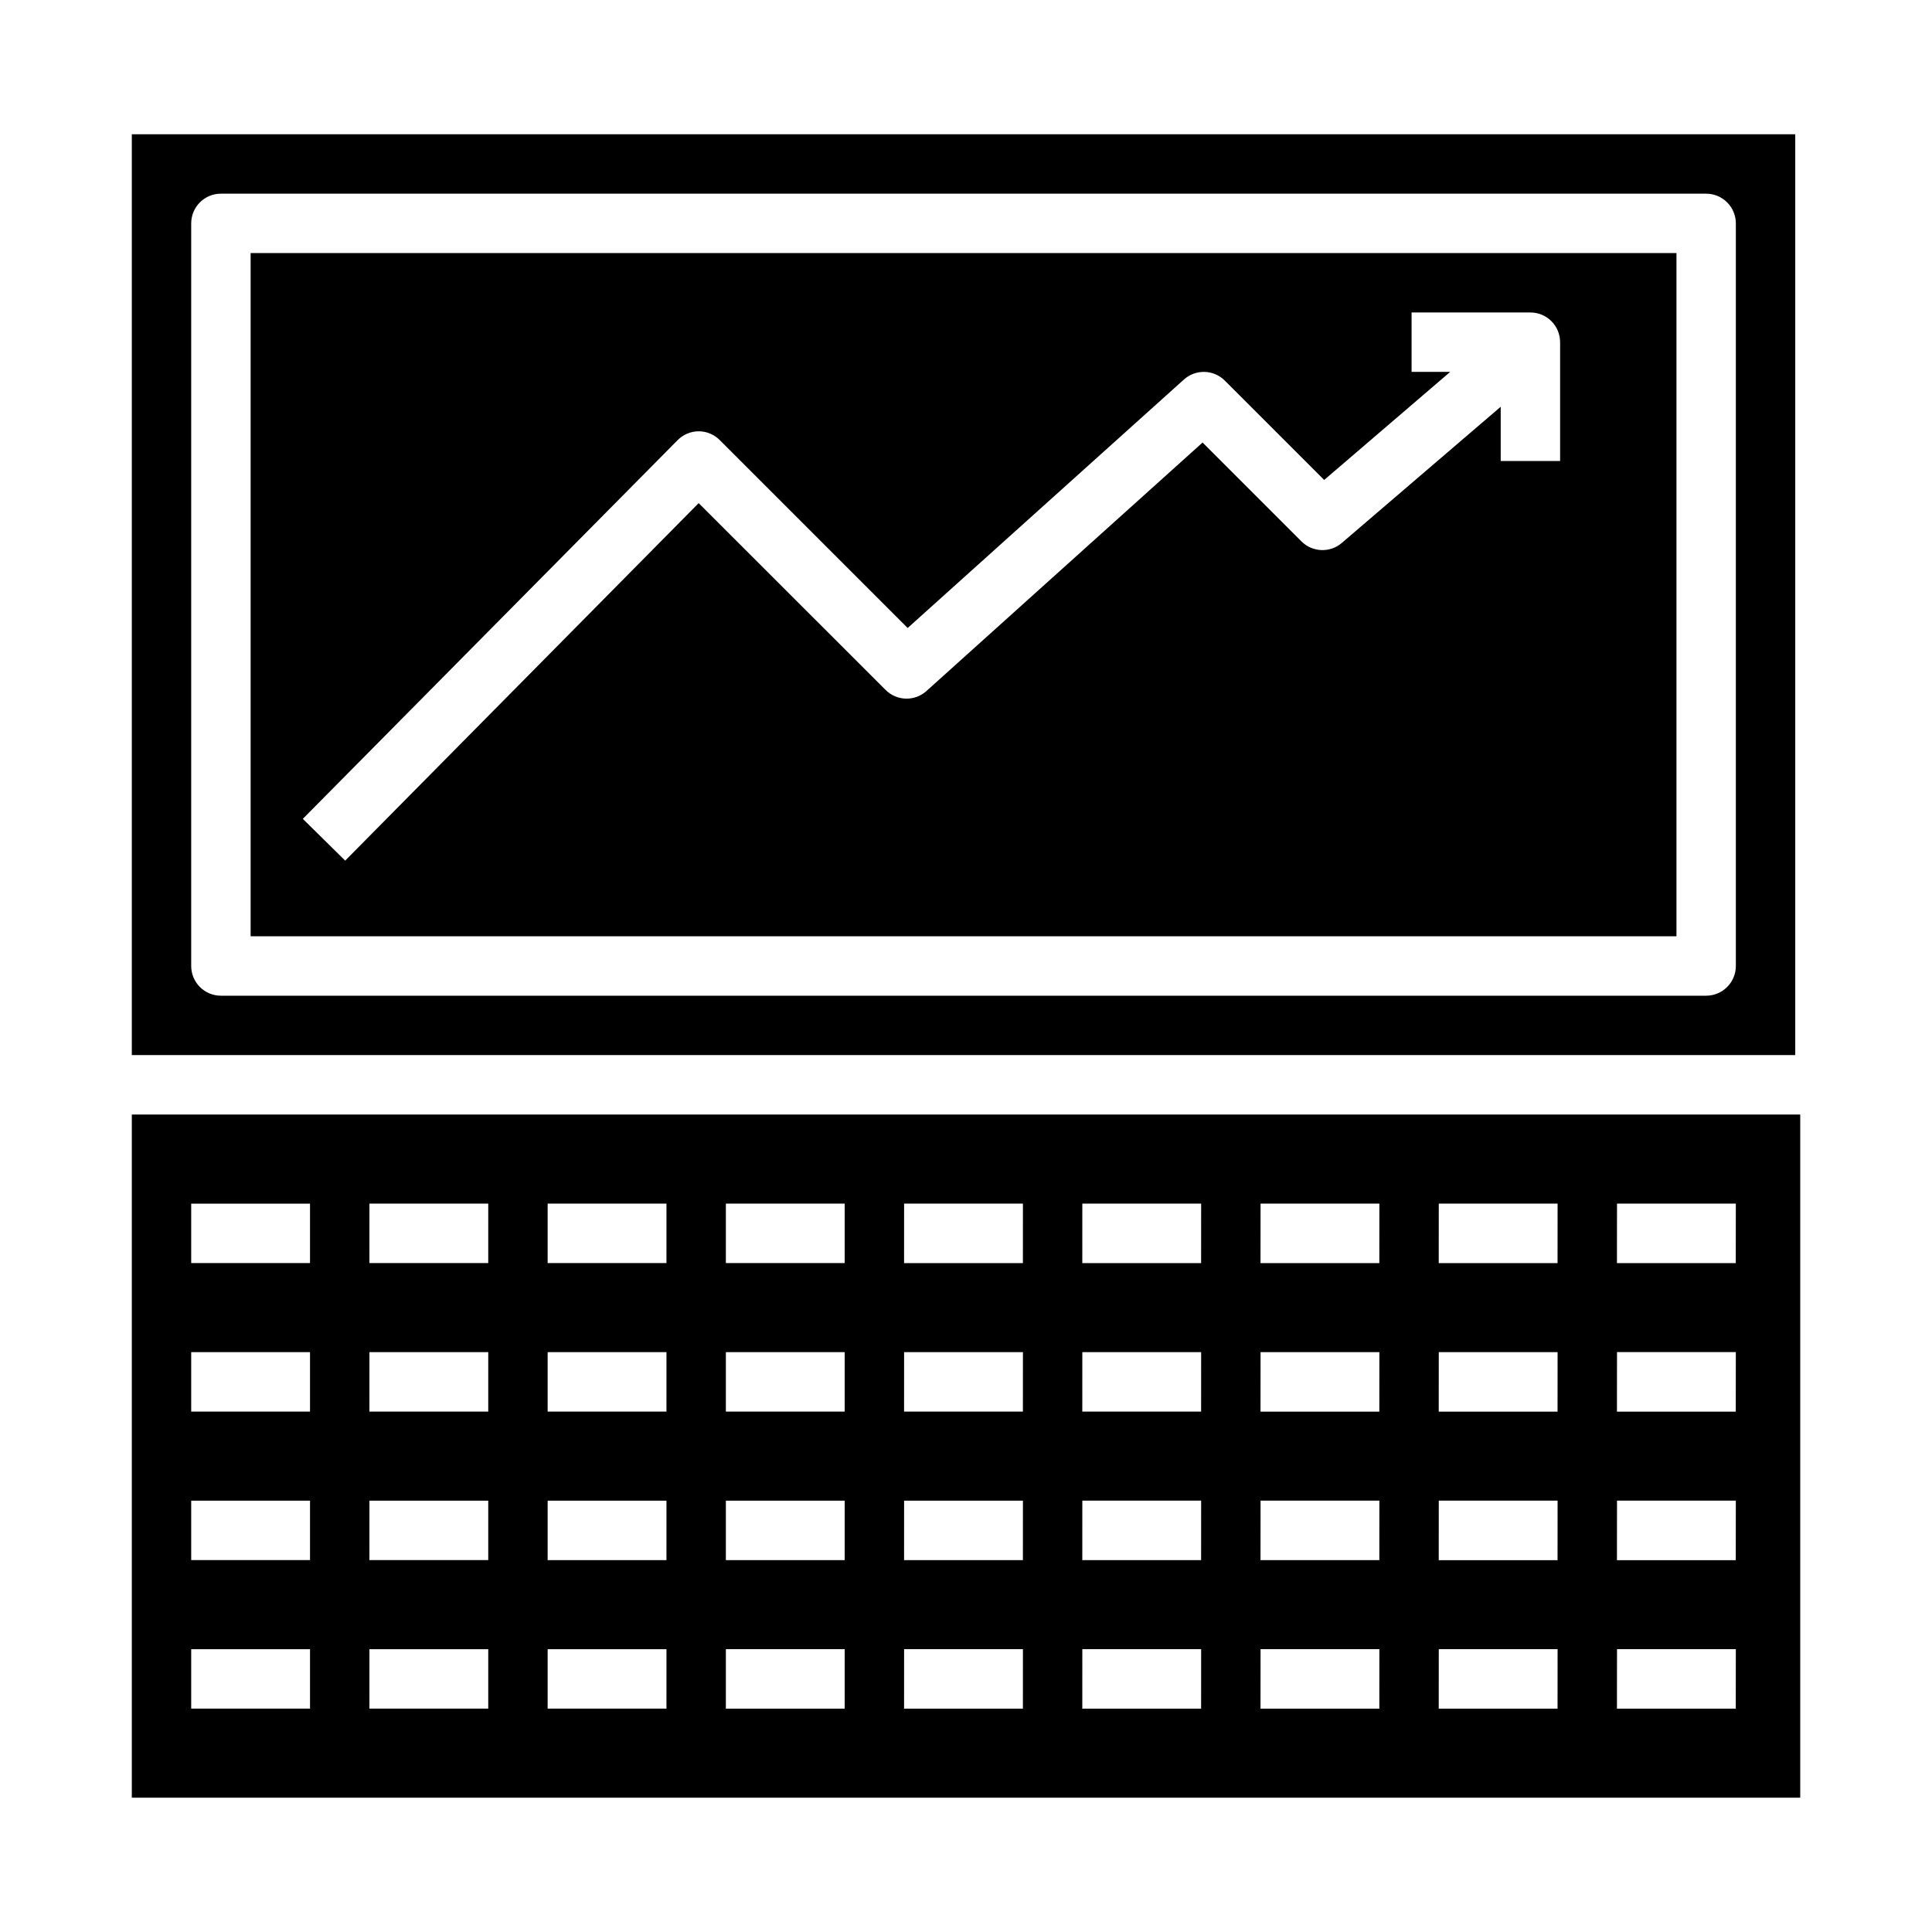 <?xml version="1.0" encoding="UTF-8"?>
<!-- Uploaded to: SVG Repo, www.svgrepo.com, Generator: SVG Repo Mixer Tools -->
<svg fill="#000000" width="800px" height="800px" version="1.1" viewBox="144 144 512 512" xmlns="http://www.w3.org/2000/svg">
 <g>
  <path d="m210.42 392.12h377.86v-181.05h-377.86zm113.14-131.46c1.473-1.504 3.488-2.356 5.594-2.363 2.09 0 4.09 0.832 5.566 2.309l49.82 49.82 73.211-65.848c3.113-2.801 7.871-2.676 10.832 0.281l26.34 26.332 33.395-28.637h-10.234v-15.746h31.488c2.09 0 4.09 0.832 5.566 2.309 1.477 1.477 2.305 3.477 2.305 5.566v31.488h-15.742v-14.375l-42.117 36.094c-3.121 2.672-7.773 2.492-10.68-0.41l-26.207-26.207-73.172 65.848v0.004c-3.109 2.801-7.871 2.676-10.832-0.285l-49.539-49.508-93.676 94.742-11.227-11.07z"/>
  <path d="m619.76 179.58h-440.83v244.03h440.83zm-15.742 220.42c0 2.086-0.832 4.09-2.309 5.566-1.477 1.477-3.477 2.305-5.566 2.305h-393.6c-4.348 0-7.871-3.523-7.871-7.871v-196.8c0-4.348 3.523-7.875 7.871-7.875h393.6c2.09 0 4.09 0.832 5.566 2.309 1.477 1.477 2.309 3.477 2.309 5.566z"/>
  <path d="m178.93 439.36v181.05h442.15v-181.05zm47.23 157.44h-31.488v-15.746h31.488zm0-39.359h-31.488v-15.746h31.488zm0-39.359h-31.488v-15.746h31.488zm0-39.359h-31.488v-15.746h31.488zm47.23 118.08h-31.488l0.004-15.75h31.488zm0-39.359h-31.488l0.004-15.75h31.488zm0-39.359h-31.488l0.004-15.75h31.488zm0-39.359h-31.488l0.004-15.75h31.488zm47.23 118.08h-31.488l0.004-15.754h31.488zm0-39.359h-31.488l0.004-15.754h31.488zm0-39.359h-31.488l0.004-15.754h31.488zm0-39.359h-31.488l0.004-15.754h31.488zm47.23 118.08h-31.488l0.004-15.758h31.488zm0-39.359h-31.488l0.004-15.758h31.488zm0-39.359h-31.488l0.004-15.758h31.488zm0-39.359h-31.488l0.004-15.758h31.488zm47.23 118.08h-31.488l0.008-15.762h31.488zm0-39.359h-31.488l0.008-15.762h31.488zm0-39.359h-31.488l0.008-15.762h31.488zm0-39.359h-31.488l0.008-15.762h31.488zm47.23 118.08h-31.488l0.008-15.766h31.488zm0-39.359h-31.488l0.008-15.766h31.488zm0-39.359h-31.488l0.008-15.766h31.488zm0-39.359h-31.488l0.008-15.766h31.488zm47.23 118.08h-31.488l0.012-15.77h31.488zm0-39.359h-31.488l0.012-15.77h31.488zm0-39.359h-31.488l0.012-15.77h31.488zm0-39.359h-31.488l0.012-15.77h31.488zm47.23 118.08h-31.488l0.012-15.773h31.488zm0-39.359h-31.488l0.012-15.773h31.488zm0-39.359h-31.488l0.012-15.773h31.488zm0-39.359h-31.488l0.012-15.773h31.488zm47.23 118.08h-31.488l0.016-15.777h31.488zm0-39.359h-31.488l0.016-15.777h31.488zm0-39.359h-31.488l0.016-15.777h31.488zm0-39.359h-31.488l0.016-15.777h31.488z"/>
 </g>
</svg>